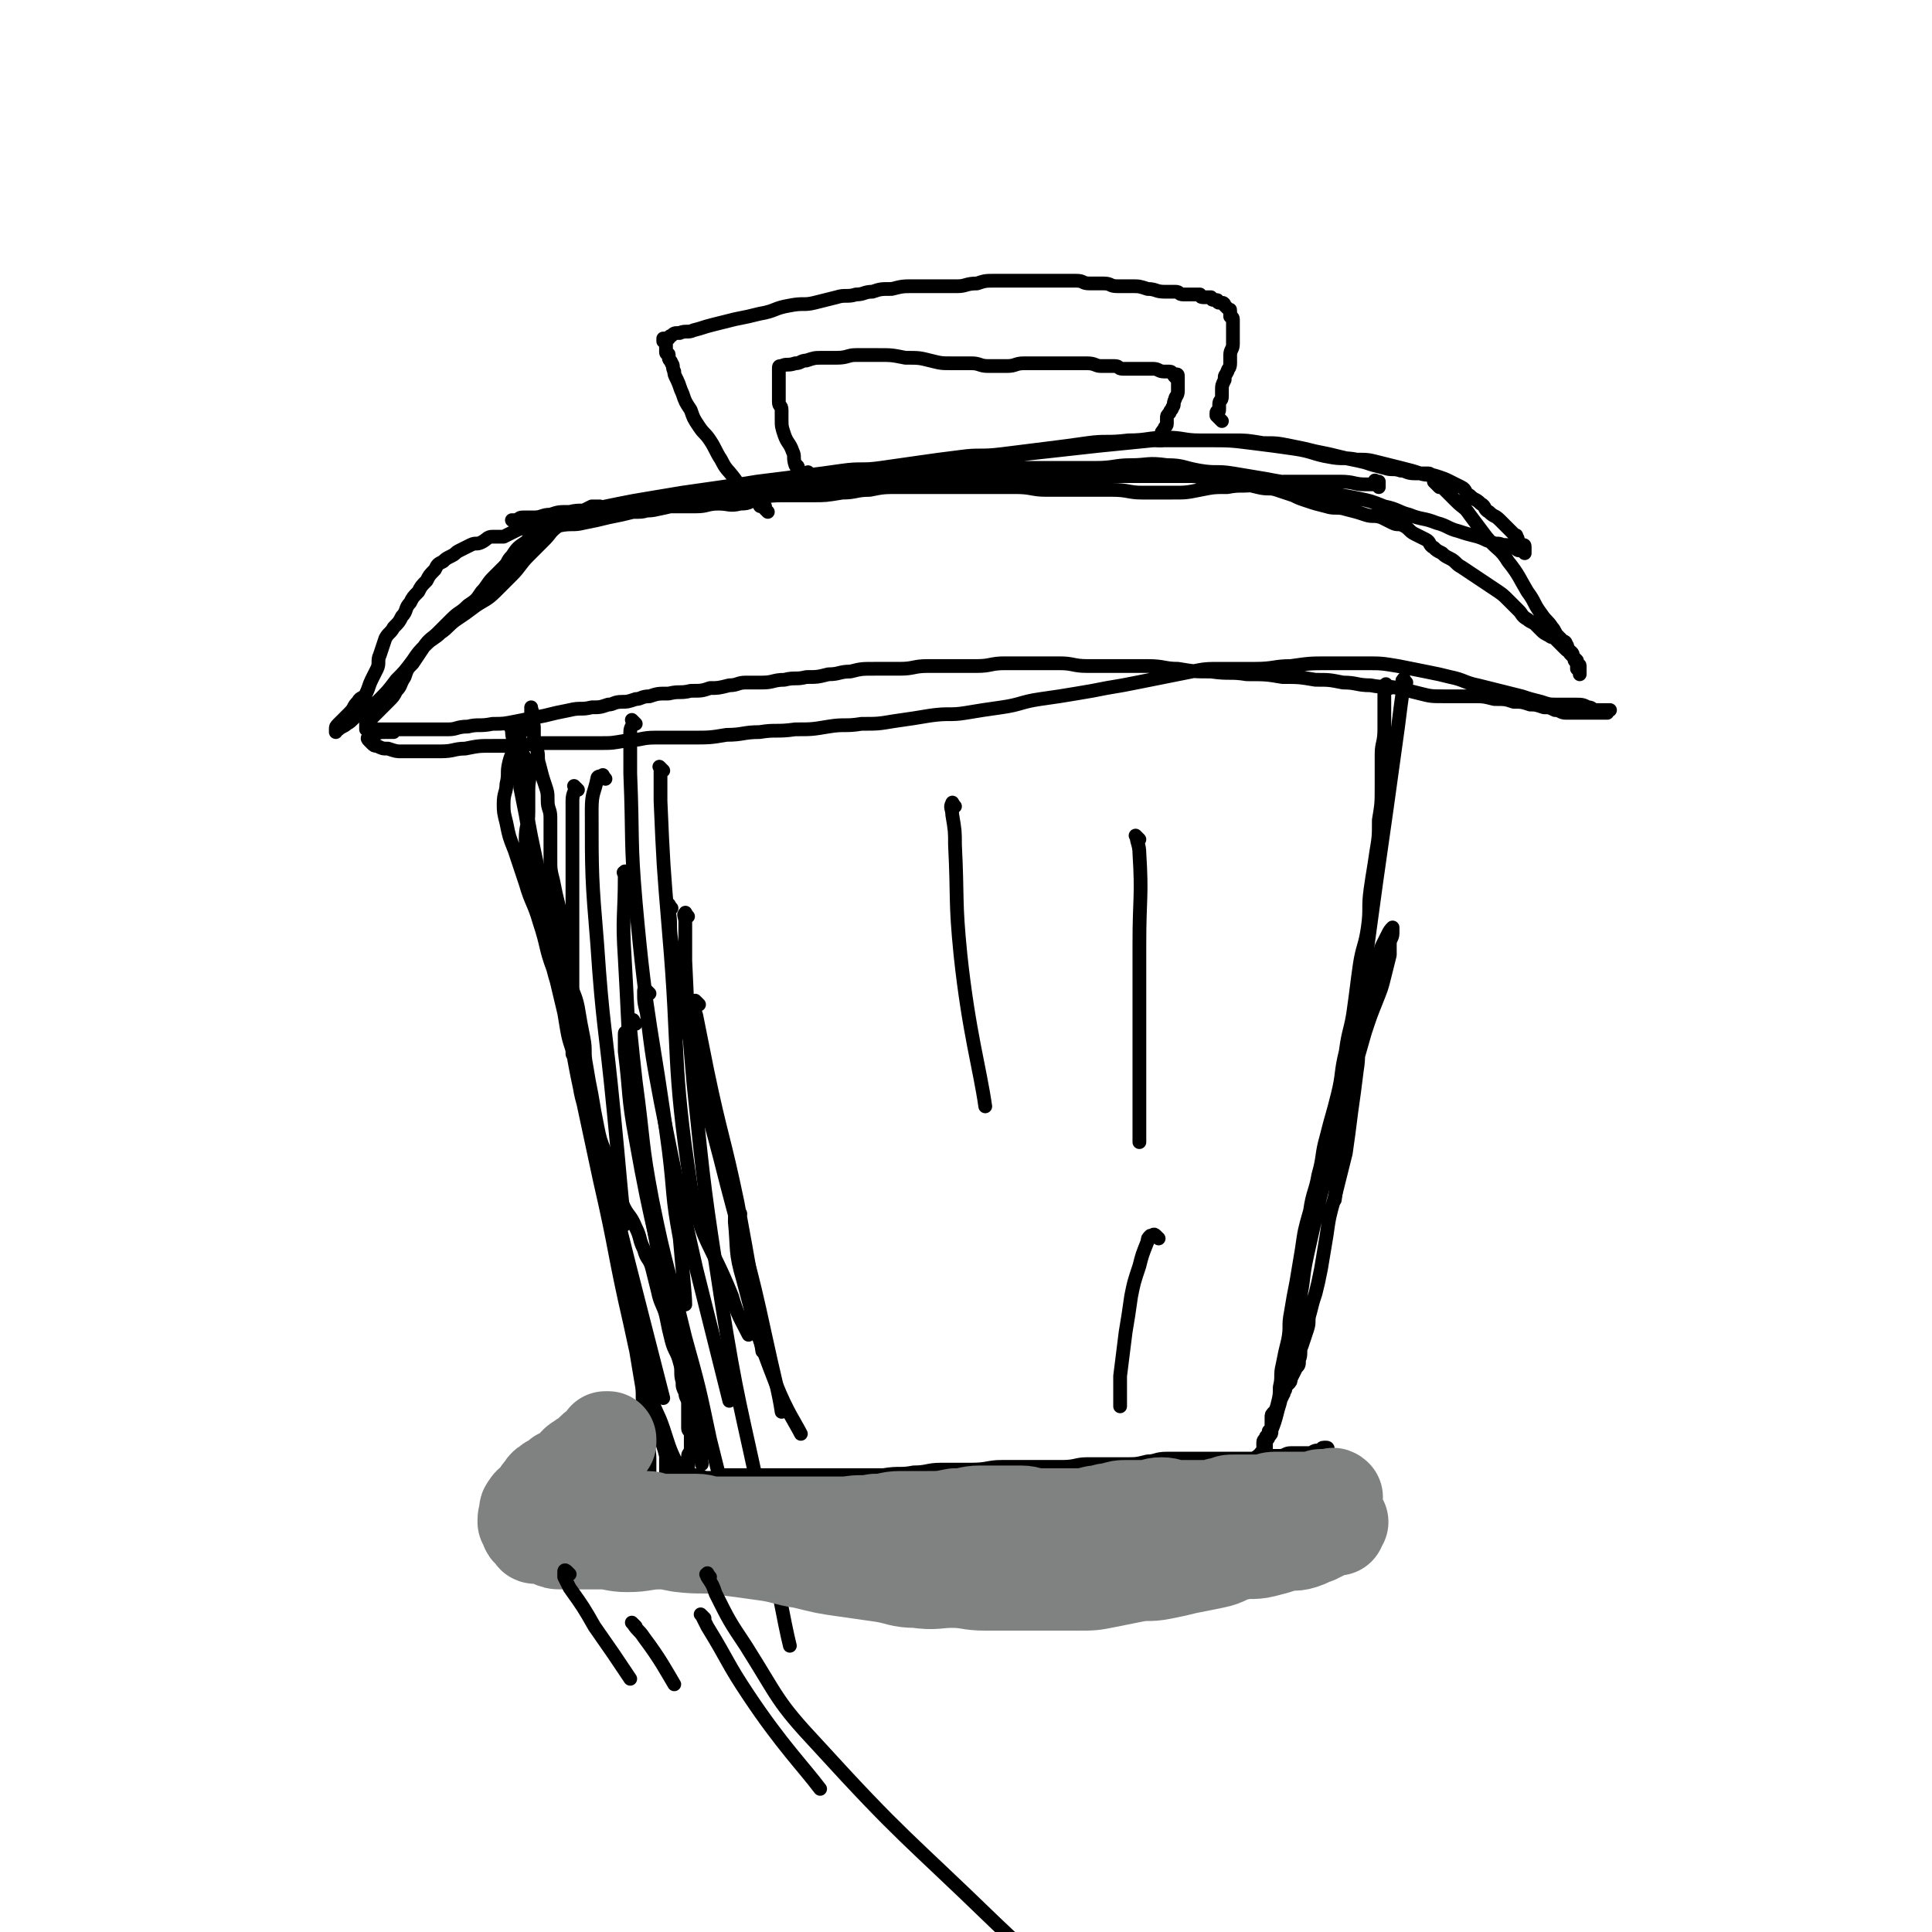 <svg viewBox='0 0 702 702' version='1.1' xmlns='http://www.w3.org/2000/svg' xmlns:xlink='http://www.w3.org/1999/xlink'><g fill='none' stroke='#000000' stroke-width='5' stroke-linecap='round' stroke-linejoin='round'><path d='M187,266c-1,-1 -1,-1 -1,-1 -1,-1 0,-1 0,-1 0,0 0,0 0,0 0,3 0,3 1,7 3,17 3,17 6,33 11,52 11,52 23,104 12,50 13,53 25,100 '/><path d='M511,248c-1,-1 -1,-2 -1,-1 -1,0 0,1 0,2 -1,7 -1,7 -2,15 -4,29 -4,29 -8,57 -8,58 -8,63 -15,115 '/><path d='M505,250c-1,-1 -1,-1 -1,-1 -1,-1 0,0 0,0 0,0 0,0 0,0 0,1 0,1 0,1 0,0 0,0 0,0 -1,0 -1,0 -1,0 -1,0 0,0 0,1 0,0 0,1 0,1 0,3 0,3 0,5 0,4 0,4 0,8 0,5 -1,5 -1,9 0,6 0,6 0,11 0,7 0,7 -1,13 0,6 0,6 -1,12 -1,7 -1,6 -2,13 -1,7 0,7 -1,14 -1,7 -2,7 -3,14 -1,7 -1,8 -2,15 -1,8 -2,8 -3,16 -2,8 -1,8 -3,16 -2,8 -2,7 -4,15 -2,7 -1,7 -3,14 -1,6 -2,6 -3,13 -2,7 -2,7 -3,14 -1,6 -1,6 -2,12 -1,5 -1,5 -2,11 -1,5 0,5 -1,10 -1,4 -1,4 -2,9 -1,4 0,4 -1,8 0,3 0,3 -1,7 -1,3 -1,2 -2,5 0,2 0,2 0,4 0,1 0,1 -1,2 0,1 -1,1 -1,2 0,1 -1,1 -1,2 0,1 0,1 0,2 0,0 0,0 0,0 0,1 -1,1 -1,1 0,0 1,0 2,0 0,-1 0,-1 0,-2 0,-1 0,-1 0,-2 0,-2 0,-1 1,-3 1,-3 1,-2 2,-5 1,-3 1,-4 2,-7 1,-4 1,-4 2,-8 1,-6 1,-7 2,-13 1,-8 2,-8 3,-16 2,-8 1,-8 3,-17 2,-9 2,-9 4,-18 2,-9 3,-9 5,-18 2,-8 2,-8 4,-16 2,-7 2,-7 4,-15 2,-7 2,-7 4,-14 2,-6 2,-6 4,-11 2,-5 2,-5 3,-9 1,-4 1,-4 2,-8 0,-2 0,-2 0,-4 0,-2 1,-2 1,-4 0,-1 0,-1 0,-2 0,0 0,0 0,0 -1,1 -1,1 -2,3 -1,2 -1,2 -2,4 -1,3 -1,3 -2,6 -1,2 -1,2 -2,5 -1,3 -1,3 -2,7 -1,3 -1,4 -1,7 -1,4 -1,4 -1,9 -1,5 0,5 -1,11 -1,8 -1,8 -2,15 -1,8 -1,8 -2,15 -2,8 -2,8 -4,16 -2,7 -2,7 -3,14 -1,6 -1,6 -2,12 -1,5 -1,5 -2,9 -1,3 -1,3 -2,7 -1,3 0,3 -1,6 -1,3 -1,3 -2,6 -1,2 0,3 -1,5 0,2 0,2 -1,3 -1,2 -1,2 -2,4 0,1 0,1 -1,2 -1,1 -1,1 -1,2 -1,1 0,1 -1,2 0,1 -1,1 -1,2 -1,1 0,1 -1,2 0,1 0,1 -1,2 -1,1 -1,1 -1,2 0,1 0,1 0,2 0,2 0,2 -1,3 0,1 0,1 -1,2 0,1 -1,1 -1,2 0,1 0,1 0,2 0,1 0,1 -1,2 0,1 0,1 -1,1 0,1 -1,0 -1,1 -1,1 0,1 -1,2 -1,0 -1,-1 -1,-1 -1,0 -1,1 -1,1 -1,1 -1,0 -2,0 -1,0 -1,0 -2,0 -2,0 -2,0 -4,0 -1,0 -1,0 -3,0 -2,0 -2,0 -5,0 -2,0 -2,0 -5,0 -4,0 -3,1 -7,1 -5,0 -5,0 -10,0 -6,0 -6,0 -12,0 -5,0 -5,1 -11,1 -4,0 -5,0 -9,0 -5,0 -5,1 -9,1 -5,1 -5,1 -10,1 -5,1 -5,1 -11,1 -5,0 -5,0 -11,1 -5,0 -5,1 -11,1 -6,1 -6,1 -12,1 -6,0 -6,0 -11,0 -5,0 -5,1 -9,1 -5,0 -5,0 -10,0 -4,0 -4,0 -9,-1 -4,0 -4,0 -9,-1 -3,0 -3,0 -7,-1 -3,0 -3,0 -7,-1 -2,0 -2,-1 -5,-1 -2,0 -2,0 -4,0 -1,0 -1,0 -3,0 -1,0 -1,0 -1,0 -1,0 -1,0 -1,0 -1,0 -1,-1 -1,-1 0,0 1,0 1,1 0,0 0,0 0,1 0,0 0,-1 1,-1 0,0 1,0 1,0 1,0 1,0 2,0 1,0 1,1 2,1 1,0 1,0 3,0 1,0 1,0 3,0 2,0 2,0 4,0 2,0 2,-1 4,-1 3,0 3,0 6,0 4,0 4,0 8,0 5,0 5,0 10,0 5,0 5,0 11,0 5,0 5,0 11,0 5,0 5,0 11,0 5,0 5,1 10,1 5,0 5,-1 11,-1 5,-1 5,-1 11,-1 5,0 5,0 10,0 5,0 5,-1 11,-1 4,0 4,0 9,0 4,0 4,-1 9,-1 4,0 4,0 9,0 5,0 4,0 9,-1 4,0 4,0 8,-1 3,0 3,-1 7,-1 4,0 4,0 8,0 3,0 3,0 7,0 3,0 3,0 6,0 3,0 3,0 6,0 2,0 2,0 4,0 2,0 2,-1 5,-1 2,0 2,0 5,0 2,0 2,-1 4,-1 1,0 1,0 3,0 1,0 1,0 3,0 1,0 1,0 2,0 1,0 1,0 2,0 1,0 1,0 2,0 0,0 0,0 0,0 1,0 1,-1 1,-1 1,-1 0,-1 0,-1 -1,0 -1,0 -1,0 -1,0 -1,1 -1,1 -1,0 -1,0 -1,0 -2,0 -2,1 -3,1 -2,0 -2,0 -4,0 -3,0 -3,0 -6,1 -4,1 -4,1 -9,2 -4,1 -4,1 -8,1 -4,0 -5,0 -9,0 -4,0 -4,0 -8,0 -3,0 -3,0 -7,0 -4,0 -4,0 -8,0 -5,0 -5,0 -11,0 -5,0 -5,0 -11,0 -4,0 -4,1 -9,1 -5,0 -5,0 -10,0 -6,0 -6,0 -12,0 -5,0 -5,1 -11,1 -5,0 -5,0 -11,0 -5,0 -5,1 -10,1 -5,1 -5,0 -11,1 -5,0 -5,1 -10,1 -4,0 -4,0 -9,0 -4,0 -4,0 -8,1 -4,0 -3,0 -7,1 -3,0 -3,1 -7,1 -2,0 -3,0 -5,0 -3,0 -2,1 -5,1 -2,0 -2,0 -4,0 -1,0 -1,0 -3,0 -2,0 -2,0 -4,0 -1,0 -1,-1 -2,-1 -1,0 -2,0 -3,0 -1,0 0,-1 -1,-1 -1,0 -1,0 -1,0 -1,0 -1,-1 -1,-1 -1,-1 -1,-1 -1,-2 0,0 0,0 0,-1 0,0 0,0 0,-1 0,0 0,0 0,-1 0,0 0,0 0,-1 0,-1 0,-2 0,-3 0,-1 1,-1 1,-3 0,-1 0,-1 0,-2 0,-1 0,-2 0,-3 0,-1 -1,-1 -1,-2 0,-1 0,-1 0,-2 0,-1 0,-1 0,-3 0,-2 0,-2 0,-4 0,-2 -1,-2 -1,-4 -1,-2 -1,-2 -1,-4 -1,-3 0,-4 -1,-7 -1,-4 -2,-4 -3,-8 -1,-4 -1,-4 -2,-9 -1,-4 -2,-4 -3,-9 -1,-4 -1,-4 -2,-8 -1,-4 -2,-3 -3,-7 -2,-4 -1,-4 -3,-8 -2,-5 -3,-4 -5,-9 -2,-4 -1,-4 -3,-9 -1,-4 -2,-4 -3,-9 -2,-5 -2,-5 -3,-10 -1,-5 -1,-5 -2,-11 -1,-5 -1,-5 -2,-11 -1,-5 0,-5 -1,-10 -1,-5 -1,-5 -2,-11 -1,-5 -2,-5 -3,-10 -1,-5 0,-5 -1,-10 -1,-4 -1,-4 -2,-9 -1,-4 0,-4 -1,-8 -1,-4 -1,-4 -2,-9 -1,-4 -1,-4 -1,-8 0,-4 0,-4 0,-8 0,-3 0,-3 0,-7 0,-3 -1,-3 -1,-6 0,-3 0,-3 -1,-6 -1,-3 -1,-3 -2,-7 -1,-3 0,-3 -1,-6 0,-2 -1,-2 -1,-5 0,-1 0,-1 0,-3 0,-1 -1,-1 -1,-3 0,-1 0,-1 0,-2 0,-1 0,-1 0,-2 0,0 0,0 0,0 0,0 0,0 0,0 0,1 1,2 0,3 -1,2 -2,2 -3,4 -1,3 -1,3 -2,6 -1,3 -2,3 -3,7 -1,4 0,4 -1,8 0,3 -1,3 -1,7 0,3 0,3 1,7 1,5 1,5 3,10 2,6 2,6 4,12 2,7 3,7 5,14 3,9 2,9 5,17 2,8 3,8 5,16 2,8 2,8 4,16 2,8 2,8 4,17 2,8 1,8 3,16 1,8 1,8 3,16 1,8 1,8 3,16 1,7 1,7 3,14 2,7 3,7 4,14 1,6 0,6 1,13 1,6 1,6 2,12 1,5 0,5 1,11 0,4 0,4 1,9 0,4 1,4 1,8 0,2 0,2 0,4 0,1 0,2 0,3 0,1 1,1 1,2 0,1 0,1 0,2 0,0 0,1 0,1 1,1 1,1 2,2 0,0 -1,0 -1,0 0,1 1,1 1,1 0,0 0,1 0,1 0,-1 1,-1 1,-2 0,0 0,0 0,0 1,-1 1,-1 1,-2 1,-1 1,-1 1,-3 0,-2 0,-2 0,-4 0,-3 0,-3 0,-6 -1,-4 -1,-3 -2,-7 -2,-6 -2,-6 -4,-13 -4,-14 -4,-14 -7,-28 -6,-26 -5,-26 -11,-52 -3,-14 -3,-14 -6,-28 -2,-7 -1,-7 -3,-15 -1,-6 -2,-6 -3,-12 -1,-6 -1,-6 -2,-12 -1,-6 -1,-6 -3,-13 -2,-7 -2,-7 -4,-15 -2,-7 -2,-7 -3,-15 -1,-6 0,-6 -1,-12 -1,-5 -1,-5 -2,-11 -1,-5 -1,-5 -2,-10 0,-3 0,-3 0,-7 0,-2 0,-2 0,-4 0,-1 -1,-1 -1,-3 0,-1 0,-2 0,-1 1,0 1,1 2,3 1,2 2,2 2,5 1,4 0,4 0,8 0,4 0,4 0,8 0,5 -1,5 -1,10 1,11 2,11 4,21 5,21 5,21 10,42 4,16 3,16 7,33 4,15 4,15 8,31 3,14 3,14 6,29 2,7 1,7 3,15 2,8 2,8 4,16 2,7 1,7 3,14 2,7 3,7 5,13 2,6 2,7 5,13 2,5 2,5 5,10 2,3 1,3 3,6 1,2 1,1 2,3 0,0 0,0 0,1 '/><path d='M501,176c-1,-1 -1,-1 -1,-1 -1,-1 0,0 0,0 0,0 1,0 1,0 0,0 0,0 0,0 0,1 0,1 0,2 0,0 0,-1 -1,-1 -2,0 -2,0 -4,0 -4,0 -4,-1 -9,-1 -5,0 -5,0 -10,0 -5,0 -5,0 -10,0 -5,0 -5,1 -10,1 -6,1 -6,0 -11,1 -5,0 -5,0 -10,1 -5,1 -5,1 -10,1 -6,0 -6,0 -11,0 -5,0 -5,-1 -11,-1 -6,0 -6,0 -12,0 -6,0 -6,0 -12,0 -5,0 -5,-1 -11,-1 -5,0 -6,0 -11,0 -5,0 -5,0 -10,0 -5,0 -5,0 -10,0 -6,0 -6,0 -11,0 -6,0 -6,0 -11,1 -5,0 -5,1 -10,1 -6,1 -6,1 -11,1 -5,0 -5,0 -10,0 -4,0 -5,0 -9,1 -4,1 -3,2 -7,2 -4,1 -4,0 -8,0 -4,0 -4,1 -8,1 -4,0 -4,0 -8,0 -4,0 -4,0 -7,1 -3,0 -3,1 -6,1 -2,0 -3,0 -5,0 -2,0 -2,1 -4,1 -2,0 -2,0 -4,0 -3,0 -3,0 -6,0 -2,0 -3,0 -5,0 -2,0 -2,1 -4,1 -1,0 -2,0 -3,0 -1,0 -1,0 -2,0 -1,0 0,1 -1,1 -1,0 -1,0 -2,0 0,0 0,0 -1,0 0,0 0,0 0,0 0,0 0,0 -1,0 -1,0 -1,0 -1,0 0,0 0,0 0,0 -1,0 -1,0 -1,0 0,0 0,0 -1,0 0,0 0,0 -1,0 -1,0 -1,0 -1,0 -1,0 -1,0 -1,0 -1,0 -1,0 -1,0 0,0 0,0 -1,0 0,0 0,0 0,0 0,0 1,0 1,0 2,0 1,-1 3,-1 2,0 2,0 4,0 3,0 3,-1 6,-1 3,-1 3,-1 7,-1 4,-1 4,0 9,-1 4,-1 4,-1 9,-2 5,-1 5,-1 11,-2 6,-1 6,-1 12,-2 7,-1 7,-1 14,-2 7,-1 7,-1 13,-2 8,-1 8,-1 16,-2 8,-1 8,-1 15,-2 7,-1 7,0 14,-1 7,-1 7,-1 14,-2 7,-1 7,-1 15,-2 7,-1 7,0 15,-1 8,-1 8,-1 16,-2 8,-1 8,-1 15,-2 7,-1 7,0 15,-1 7,0 7,-1 14,-1 6,0 6,1 12,1 6,0 6,0 12,0 5,0 5,0 11,1 5,0 5,0 10,1 5,1 5,1 9,2 5,1 5,1 9,2 4,1 5,1 9,2 3,1 3,1 7,2 3,1 3,0 6,1 2,0 2,1 5,1 1,0 1,0 3,0 1,0 1,0 2,0 1,0 1,1 1,1 0,0 0,0 0,0 1,0 1,0 1,0 1,0 0,1 0,1 0,0 0,0 0,0 0,1 0,1 0,1 0,0 0,0 0,0 1,1 1,1 2,2 1,0 1,0 2,1 2,2 2,2 4,4 3,3 3,2 5,5 3,4 3,4 6,8 4,5 5,4 8,9 4,5 4,6 7,11 3,4 2,4 5,8 2,3 2,2 4,5 1,1 1,2 2,3 1,1 1,1 2,2 0,0 1,0 1,1 1,1 0,1 1,2 0,1 0,1 1,2 1,1 1,1 2,2 0,0 0,0 0,1 0,1 0,1 0,2 0,0 1,0 1,0 0,0 0,1 0,1 0,0 0,0 0,0 0,1 0,1 0,1 0,0 0,0 0,-1 0,0 0,0 0,-1 0,-1 0,-1 0,-1 0,-1 -1,0 -1,-1 -1,-1 -1,-1 -1,-2 -1,-1 0,-1 -1,-2 -1,-1 -1,0 -2,-1 -1,-1 -1,-1 -2,-2 -1,-1 -1,-1 -2,-2 -1,-1 -1,0 -2,-1 -2,-1 -2,-1 -3,-2 -1,-1 -1,-1 -2,-2 -1,-1 -2,-1 -3,-2 -2,-1 -2,-2 -3,-3 -2,-2 -2,-2 -4,-4 -2,-2 -2,-2 -5,-4 -3,-2 -3,-2 -6,-4 -3,-2 -3,-2 -6,-4 -2,-1 -2,-2 -4,-3 -2,-1 -2,-1 -3,-2 -2,-1 -2,-1 -3,-2 -2,-1 -1,-2 -3,-3 -2,-1 -2,-1 -4,-2 -2,-1 -2,-2 -4,-3 -2,-1 -2,0 -4,-1 -2,-1 -2,-1 -4,-2 -3,-1 -3,0 -6,-1 -3,-1 -3,-1 -7,-2 -3,-1 -4,0 -7,-1 -4,-1 -4,-1 -7,-2 -3,-1 -3,-1 -5,-2 -3,-1 -3,-1 -6,-2 -3,-1 -3,0 -7,-1 -4,-1 -4,-1 -9,-2 -4,-1 -4,0 -8,-1 -4,0 -4,-1 -7,-1 -3,0 -3,0 -6,0 -3,0 -3,0 -7,0 -3,0 -3,0 -7,0 -4,0 -4,0 -8,0 -4,0 -4,0 -7,0 -4,0 -4,0 -8,0 -5,0 -5,0 -9,0 -4,0 -4,1 -8,1 -4,0 -4,0 -8,0 -4,0 -4,1 -8,1 -4,0 -4,0 -8,0 -4,0 -4,0 -8,0 -4,0 -4,1 -8,1 -4,0 -4,0 -8,0 -4,0 -4,0 -8,0 -4,0 -4,0 -8,1 -4,1 -4,1 -8,1 -4,0 -4,0 -8,0 -2,0 -3,0 -5,0 -2,0 -1,1 -3,1 -1,0 -1,0 -1,0 -1,0 -2,0 -1,0 0,0 1,-1 2,-1 2,0 3,0 5,0 5,0 5,0 9,-1 6,-1 6,-1 11,-2 5,-1 5,-1 10,-2 7,-1 7,-2 13,-3 7,-1 7,-1 14,-2 8,-1 8,-1 16,-2 9,-1 9,-1 18,-2 9,-1 9,-1 18,-2 10,-1 10,-1 20,-2 9,0 9,0 19,0 9,0 9,0 17,1 8,1 8,1 15,2 7,1 7,2 13,3 5,1 5,0 10,1 4,0 4,0 8,1 4,1 4,1 8,2 4,1 4,1 7,2 3,1 3,0 6,1 3,1 3,1 5,2 2,1 2,1 4,2 2,1 1,2 3,3 2,2 2,1 4,3 2,1 1,2 3,3 2,2 2,1 4,3 1,1 1,1 2,2 1,1 1,1 1,1 1,1 1,1 2,2 1,1 1,0 1,1 1,1 0,1 1,2 0,1 1,1 1,1 1,0 1,0 1,1 0,1 0,1 0,2 0,0 -1,-1 -1,-1 -1,0 -1,0 -1,0 -1,0 -1,-1 -2,-1 -2,-1 -2,-1 -4,-1 -2,-1 -2,0 -4,-1 -3,-1 -2,-1 -5,-2 -4,-1 -4,-1 -7,-2 -4,-1 -4,-2 -8,-3 -5,-2 -5,-1 -10,-3 -4,-1 -4,-2 -9,-3 -5,-2 -5,-2 -10,-3 -5,-1 -6,-1 -11,-2 -6,-1 -5,-2 -11,-3 -5,-1 -6,-1 -11,-2 -6,-1 -6,-1 -12,-2 -6,-1 -6,0 -12,-1 -6,-1 -6,-2 -12,-2 -7,-1 -7,0 -13,0 -6,0 -6,1 -13,1 -6,0 -6,0 -13,0 -7,0 -7,0 -13,0 -6,0 -6,1 -11,1 -6,0 -6,0 -11,0 -6,0 -6,0 -11,0 -5,0 -5,0 -11,1 -5,1 -5,1 -11,2 -5,1 -5,0 -10,1 -6,1 -5,1 -11,2 -5,1 -5,1 -10,1 -5,1 -5,0 -10,1 -4,1 -4,1 -8,2 -5,1 -5,0 -10,1 -5,0 -5,0 -10,1 -5,1 -4,1 -9,2 -4,1 -4,0 -9,1 -4,1 -4,1 -9,2 -4,1 -4,1 -9,2 -4,1 -4,0 -9,1 -3,0 -3,1 -6,1 -3,0 -3,0 -6,0 -2,0 -2,0 -4,1 -2,1 -2,1 -4,2 -2,0 -2,0 -4,0 -2,0 -2,1 -4,2 -2,1 -2,0 -4,1 -2,1 -2,1 -4,2 -2,1 -1,1 -3,2 -2,1 -2,1 -3,2 -2,1 -2,1 -3,3 -2,2 -2,2 -3,4 -2,2 -2,2 -3,4 -2,2 -2,2 -3,4 -2,2 -1,3 -3,5 -1,2 -1,2 -3,4 -1,2 -2,2 -3,4 -1,3 -1,3 -2,6 -1,2 0,3 -1,5 -1,2 -1,2 -2,4 -1,2 -1,3 -2,5 -1,2 -2,1 -3,3 -2,2 -1,2 -3,4 -1,1 -1,1 -2,2 -1,1 -1,1 -2,2 -1,1 -1,1 -1,2 0,0 0,0 0,0 0,1 0,1 0,1 0,0 0,0 0,0 0,0 0,-1 1,-1 1,-1 2,-1 3,-2 2,-1 2,-2 4,-3 4,-3 4,-2 7,-5 4,-4 4,-4 7,-8 3,-3 3,-3 6,-7 2,-3 2,-3 5,-6 2,-2 3,-2 5,-4 3,-2 3,-3 6,-5 3,-2 3,-2 7,-5 3,-2 4,-2 7,-5 3,-3 3,-3 6,-6 3,-3 3,-4 6,-7 3,-3 3,-3 6,-6 2,-2 2,-3 5,-5 2,-2 2,-2 5,-3 2,-1 2,-1 5,-2 2,-1 1,-1 3,-2 1,0 1,0 2,0 0,0 0,0 0,0 -2,0 -2,0 -3,0 -2,1 -2,1 -4,2 -4,2 -4,1 -8,3 -4,2 -4,2 -7,4 -3,2 -3,2 -5,4 -3,2 -3,2 -5,5 -2,2 -1,2 -3,4 -2,2 -2,2 -4,4 -2,2 -2,3 -4,5 -2,3 -2,3 -5,5 -3,3 -3,2 -6,5 -2,2 -2,2 -5,5 -2,2 -3,2 -5,5 -2,3 -2,3 -4,6 -2,2 -2,2 -3,5 -2,3 -1,3 -3,5 -1,2 -1,2 -3,4 -2,2 -2,2 -4,4 -1,1 -1,1 -2,2 0,0 0,0 -1,1 0,0 -1,0 -1,1 0,1 0,1 0,2 0,0 1,0 2,0 0,0 0,0 1,0 0,0 0,0 1,0 1,0 1,0 3,0 1,0 1,0 3,0 2,0 2,0 4,0 2,0 2,0 4,0 3,0 3,0 6,0 3,0 3,0 6,0 3,0 3,-1 7,-1 4,-1 4,0 9,-1 4,0 4,0 9,-1 5,-1 5,-1 10,-2 4,-1 4,-1 9,-2 4,-1 4,0 8,-1 3,0 3,0 6,-1 2,0 2,-1 5,-1 2,0 2,0 5,-1 2,0 2,-1 5,-1 3,-1 3,-1 7,-1 4,-1 4,0 8,-1 4,0 4,0 7,-1 3,0 3,0 7,-1 3,0 3,-1 6,-1 3,0 3,0 6,0 4,0 4,-1 8,-1 4,-1 4,0 8,-1 4,0 4,0 8,-1 4,0 4,-1 8,-1 4,-1 4,-1 9,-1 4,0 4,0 9,0 5,0 5,-1 10,-1 5,0 5,0 9,0 5,0 5,0 9,0 5,0 5,-1 10,-1 5,0 5,0 10,0 5,0 5,0 10,0 5,0 5,1 10,1 6,0 6,0 11,0 6,0 6,0 11,0 6,0 6,1 11,1 6,1 6,1 12,1 7,1 7,0 13,1 7,0 7,0 13,1 6,0 6,0 12,1 5,0 5,0 10,1 5,0 5,1 10,1 5,1 5,0 10,1 4,1 4,1 8,2 4,1 4,1 9,1 5,0 5,0 10,0 4,0 4,0 8,1 4,0 4,0 7,1 3,0 3,0 6,1 2,0 2,0 5,1 2,0 2,0 4,1 2,0 2,1 4,1 2,0 2,0 4,0 2,0 2,0 4,0 2,0 2,0 3,0 1,0 1,0 2,0 1,0 1,0 2,0 0,0 0,-1 0,-1 0,0 1,0 1,0 0,0 0,0 0,0 -1,0 -1,0 -1,0 -1,0 -1,0 -1,0 -2,0 -2,0 -3,0 -2,0 -1,-1 -3,-1 -2,-1 -2,-1 -5,-1 -3,0 -3,0 -6,0 -3,0 -3,0 -6,-1 -4,-1 -4,-1 -7,-2 -4,-1 -4,-1 -8,-2 -4,-1 -4,-1 -8,-2 -5,-1 -5,-2 -10,-3 -4,-1 -4,-1 -9,-2 -5,-1 -5,-1 -10,-2 -6,-1 -6,-1 -12,-1 -7,0 -7,0 -13,0 -7,0 -7,0 -14,1 -6,0 -6,1 -13,1 -6,0 -6,0 -12,0 -6,0 -6,0 -11,1 -5,1 -5,1 -10,2 -5,1 -5,1 -10,2 -5,1 -5,1 -11,2 -5,1 -5,1 -11,2 -6,1 -6,1 -13,2 -7,1 -7,2 -14,3 -7,1 -7,1 -13,2 -6,1 -6,0 -13,1 -6,1 -6,1 -13,2 -6,1 -6,1 -12,1 -6,1 -6,0 -12,1 -6,1 -6,1 -12,1 -7,1 -7,0 -13,1 -6,0 -6,1 -12,1 -6,1 -6,1 -13,1 -6,0 -6,0 -13,0 -5,0 -5,1 -10,1 -6,1 -5,1 -11,1 -5,0 -5,0 -11,0 -5,0 -5,0 -10,0 -4,0 -4,1 -9,1 -4,0 -4,0 -8,0 -5,0 -5,0 -10,1 -4,0 -4,1 -9,1 -4,0 -4,0 -8,0 -3,0 -3,0 -6,0 -2,0 -2,0 -5,-1 -2,0 -2,0 -4,-1 -1,0 -1,0 -2,-1 -1,-1 -1,-1 -1,-1 -1,-1 0,-1 0,-1 1,-1 1,-1 2,-1 2,-1 2,-1 4,-1 1,0 2,0 3,0 '/><path d='M244,330c-1,-1 -1,-2 -1,-1 -1,0 0,1 0,2 1,5 0,5 1,11 3,16 2,16 6,33 6,27 7,27 14,55 7,27 8,27 14,55 3,14 5,21 6,28 '/><path d='M347,293c-1,-1 -1,-2 -1,-1 -1,1 0,2 0,4 1,6 1,6 1,11 1,20 0,20 2,40 3,28 7,41 9,55 '/><path d='M414,305c-1,-1 -2,-2 -1,-1 0,2 1,3 1,6 1,16 0,16 0,33 0,36 0,39 0,72 '/><path d='M421,450c-1,-1 -1,-1 -1,-1 -1,-1 -1,0 -1,0 0,0 -1,0 -1,0 -1,1 -1,1 -1,2 -2,5 -2,5 -3,9 -2,6 -2,6 -3,11 -1,7 -1,7 -2,13 -1,8 -1,8 -2,16 0,5 0,8 0,11 '/><path d='M295,173c-1,-1 -1,-1 -1,-1 -1,-1 0,0 0,0 0,0 -1,0 -1,0 0,0 0,1 0,1 0,0 0,0 0,0 0,0 0,0 0,0 -1,-1 -1,0 -1,0 -1,0 -1,0 -1,0 0,0 0,0 0,-1 0,0 0,0 0,0 -1,-1 -1,-1 -1,-1 -1,-1 0,-1 0,-1 0,-1 -1,-1 -1,-1 -1,-3 0,-3 -1,-5 -1,-3 -2,-3 -3,-6 -1,-3 -1,-3 -1,-6 0,-2 0,-2 0,-3 0,-2 -1,-1 -1,-3 0,-1 0,-1 0,-2 0,-1 0,-1 0,-2 0,-1 0,-1 0,-2 0,-1 0,-1 0,-2 0,-1 0,-1 0,-2 0,-1 0,-1 0,-1 0,-1 0,-1 0,-1 0,-1 0,-1 1,-1 2,-1 2,0 5,-1 2,0 2,-1 4,-1 3,-1 3,-1 6,-1 3,0 3,0 5,0 4,0 4,-1 7,-1 4,0 4,0 8,0 5,0 5,0 10,1 5,0 5,0 9,1 4,1 4,1 8,1 4,0 4,0 7,0 3,0 3,1 6,1 4,0 4,0 7,0 3,0 3,-1 6,-1 3,0 3,0 6,0 3,0 3,0 6,0 3,0 3,0 6,0 3,0 3,0 5,0 3,0 3,1 5,1 2,0 3,0 5,0 2,0 1,1 3,1 1,0 2,0 3,0 2,0 2,0 4,0 2,0 2,0 4,0 2,0 2,1 4,1 1,0 1,0 2,0 1,0 1,1 2,2 0,0 0,-1 0,-1 1,0 1,0 1,1 0,0 0,0 0,1 0,0 0,0 0,1 0,0 0,0 0,1 0,1 0,1 0,2 0,2 -1,2 -1,3 -1,2 0,2 -1,3 0,1 -1,1 -1,2 -1,1 -1,1 -1,2 0,1 0,1 0,2 0,1 -1,1 -1,2 -1,1 -1,1 -1,2 0,0 0,1 0,1 0,1 0,1 0,1 0,0 -1,0 -1,0 '/><path d='M279,186c-1,-1 -1,-1 -1,-1 -1,-1 0,-1 0,-1 0,0 -1,0 -1,0 -1,0 -1,0 -1,-1 0,0 0,0 0,0 0,-1 0,-1 -1,-1 -1,-1 -1,0 -1,0 -1,0 -1,-1 -1,-1 -1,-1 -1,-1 -1,-1 -1,-1 -1,0 -1,-1 -2,-3 -2,-2 -4,-5 -3,-4 -3,-3 -5,-7 -2,-3 -2,-4 -4,-7 -2,-3 -2,-2 -4,-5 -2,-3 -2,-3 -3,-6 -2,-3 -2,-3 -3,-6 -1,-2 -1,-3 -2,-5 -1,-2 -1,-2 -1,-3 -1,-2 0,-2 -1,-3 0,-1 -1,-1 -1,-2 0,0 0,-1 0,-1 0,-1 -1,0 -1,-1 0,-1 0,-1 0,-1 0,-1 0,-1 0,-1 0,-1 0,-1 0,-1 0,-1 -1,-1 -1,-1 0,0 0,-1 0,-1 0,0 1,0 2,0 0,0 0,-1 1,-1 1,-1 1,-1 3,-1 2,-1 3,0 5,-1 4,-1 3,-1 7,-2 4,-1 4,-1 8,-2 5,-1 5,-1 9,-2 6,-1 5,-2 11,-3 5,-1 5,0 9,-1 4,-1 4,-1 8,-2 3,-1 4,0 7,-1 3,0 3,-1 6,-1 3,-1 3,-1 7,-1 4,-1 4,-1 8,-1 4,0 4,0 8,0 4,0 4,0 8,0 3,0 3,-1 7,-1 3,-1 3,-1 7,-1 4,0 4,0 7,0 4,0 4,0 8,0 4,0 4,0 8,0 3,0 3,0 6,0 3,0 2,1 5,1 2,0 3,0 5,0 3,0 2,1 5,1 2,0 3,0 5,0 3,0 3,0 6,1 3,0 3,1 6,1 2,0 2,0 4,0 2,0 1,1 3,1 1,0 1,0 2,0 1,0 1,0 2,0 1,0 1,0 2,0 0,0 0,1 1,1 0,0 1,0 1,0 1,0 1,0 2,0 0,0 0,1 1,1 0,0 1,0 1,0 1,0 0,1 1,1 0,0 1,0 1,0 1,0 1,1 1,1 0,0 0,0 0,0 1,1 1,1 1,1 1,1 1,0 1,1 0,1 0,1 0,2 0,0 1,0 1,1 0,1 0,1 0,2 0,0 0,0 0,1 0,2 0,2 0,3 0,2 0,2 0,3 0,2 -1,2 -1,4 0,2 0,2 0,3 0,2 -1,2 -1,3 -1,2 -1,1 -1,3 -1,2 -1,2 -1,4 0,1 0,1 0,2 0,2 -1,1 -1,3 0,1 0,1 0,2 0,1 -1,0 -1,1 0,0 0,1 0,1 1,1 1,1 2,2 '/><path d='M210,287c-1,-1 -1,-1 -1,-1 -1,-1 0,0 0,0 0,2 -1,2 -1,5 0,18 0,18 0,37 0,27 0,41 0,55 '/><path d='M220,283c-1,-1 -1,-2 -1,-1 -1,0 -2,0 -2,1 -1,5 -2,5 -2,11 0,24 0,25 2,49 2,30 3,30 6,61 2,20 3,34 4,41 '/><path d='M228,318c-1,-1 -1,-2 -1,-1 -1,0 0,0 0,1 0,0 0,0 0,0 0,15 -1,15 0,30 2,35 1,35 6,70 7,48 9,47 19,94 1,10 2,11 3,20 '/><path d='M250,333c-1,-1 -1,-2 -1,-1 -1,0 0,1 0,3 0,7 0,7 0,14 1,22 1,22 3,45 4,39 4,39 10,78 6,38 7,38 15,76 5,25 8,42 10,50 '/><path d='M236,361c-1,-1 -1,-1 -1,-1 -1,-1 -1,0 -1,0 0,4 0,4 1,8 2,16 2,16 5,32 6,30 6,30 13,61 6,24 9,36 12,48 '/><path d='M231,372c-1,-1 -1,-2 -1,-1 -1,0 -1,1 -1,3 1,10 1,10 2,19 3,22 2,22 6,43 5,25 6,25 12,50 5,18 5,18 9,37 3,12 5,20 6,24 '/><path d='M229,376c-1,-1 -1,-2 -1,-1 -1,0 -1,0 -1,1 0,3 0,3 0,6 2,16 1,16 4,32 6,34 8,36 14,67 '/><path d='M231,263c-1,-1 -1,-1 -1,-1 -1,-1 0,0 0,0 0,2 -1,2 -1,4 0,8 0,8 0,15 1,24 0,24 2,47 4,45 6,45 12,90 2,16 1,16 4,32 1,12 2,20 2,24 '/><path d='M241,280c-1,-1 -1,-1 -1,-1 -1,-1 0,0 0,0 0,0 0,1 0,1 0,6 0,6 0,11 1,23 1,23 3,47 4,46 1,47 8,93 4,21 7,20 15,40 2,7 3,8 6,14 '/><path d='M254,365c-1,-1 -1,-1 -1,-1 -1,-1 0,0 0,0 0,0 -1,0 -1,0 0,2 0,2 1,5 2,10 2,10 4,20 5,24 6,24 11,48 5,27 5,28 9,54 '/><path d='M269,441c-1,-1 -1,-2 -1,-1 -1,1 -1,2 -1,4 1,10 0,11 3,21 5,19 5,20 12,38 4,10 7,14 9,18 '/></g>
<g fill='none' stroke='#808282' stroke-width='35' stroke-linecap='round' stroke-linejoin='round'><path d='M205,538c-1,-1 -1,-1 -1,-1 -1,-1 0,0 0,0 0,1 -1,1 -1,2 -1,0 -1,-1 -1,-1 0,0 0,1 -1,1 0,0 0,0 0,0 0,0 0,0 -1,0 0,0 0,0 0,0 0,1 0,1 -1,1 0,0 0,0 0,0 -1,0 -1,1 -1,1 0,0 0,0 0,0 -1,1 -1,1 -1,1 0,0 0,0 0,0 -1,1 0,1 -1,2 0,1 -1,0 -1,1 0,0 0,1 0,1 0,1 -1,0 -1,1 0,0 0,1 0,1 0,1 0,1 -1,1 0,1 -1,0 -1,1 0,0 0,1 0,1 0,1 -1,0 -1,1 0,0 0,1 0,1 0,0 1,0 1,-1 0,-1 0,-1 0,-2 0,-1 -1,-1 0,-2 1,-2 2,-2 4,-3 2,-2 3,-1 5,-3 2,-1 2,-2 4,-3 1,-1 2,-1 3,-2 2,-1 2,-1 3,-3 2,-2 1,-2 3,-4 1,-1 1,-1 2,-2 1,-1 1,-1 2,-2 1,-1 1,-1 2,-1 0,-1 0,-1 0,-1 0,0 0,0 1,0 0,0 0,0 0,0 0,0 0,-1 0,-1 0,0 -1,0 -1,0 0,0 0,1 0,1 0,1 -1,1 -1,1 -1,1 0,1 -1,1 -1,1 -1,0 -2,1 -1,1 -1,1 -2,2 -1,1 -2,1 -3,2 -2,1 -2,2 -3,3 -2,2 -1,2 -3,3 -1,1 -2,1 -3,2 -1,1 -1,2 -2,3 -1,2 -1,2 -2,3 -1,1 -1,1 -2,2 -1,1 0,1 -1,2 -1,1 -1,1 -1,2 -1,0 -1,0 -1,1 0,0 0,1 0,1 0,0 -1,0 -1,0 0,0 0,1 0,2 0,0 0,0 0,0 0,1 1,1 1,1 1,0 0,1 1,1 0,1 0,1 1,1 1,0 1,0 2,0 2,0 2,1 3,1 2,1 2,1 4,1 3,0 3,0 6,0 4,0 4,0 8,0 5,0 5,1 10,1 6,0 6,-1 12,-1 5,0 5,0 10,0 6,0 6,-1 11,-1 5,0 5,0 10,0 5,0 5,-1 9,-1 5,-1 5,0 9,-1 5,-1 5,-1 10,-2 5,-1 5,-1 9,-1 5,-1 5,0 10,-1 5,0 5,-1 9,-1 5,0 5,0 10,0 5,0 5,0 10,-1 5,0 5,-1 9,-1 4,0 4,0 8,0 4,0 4,0 7,0 3,0 3,1 6,1 4,0 4,0 8,0 3,0 3,0 6,0 3,0 3,0 7,-1 3,0 3,-1 6,-1 3,-1 3,-1 6,-1 3,0 3,0 6,0 3,0 3,-1 6,-1 3,0 3,1 6,1 3,0 3,0 6,0 3,0 3,0 5,0 3,0 3,-1 5,-1 3,-1 2,-1 5,-1 3,0 3,0 5,0 3,0 3,0 5,0 2,0 2,-1 4,-1 1,0 2,0 3,0 2,0 2,0 3,0 1,0 1,0 2,0 1,0 1,0 2,0 0,0 0,0 1,0 1,0 1,0 2,0 1,0 1,0 2,0 1,0 1,-1 2,-1 0,0 0,0 1,0 1,0 1,0 2,0 0,0 0,0 0,0 1,0 1,0 1,0 0,0 0,0 0,0 1,0 1,0 1,0 0,0 0,0 0,0 0,0 0,0 0,0 -1,-1 -1,0 -1,0 0,0 0,0 -1,0 0,0 -1,0 -1,0 -1,0 0,1 -1,1 -1,0 -1,0 -2,0 -1,0 -1,1 -2,1 -1,0 -2,0 -3,0 -3,0 -3,1 -6,1 -3,0 -4,0 -7,0 -5,0 -5,1 -9,1 -6,1 -6,1 -12,1 -7,1 -7,0 -14,1 -7,1 -7,1 -14,2 -7,1 -7,0 -14,1 -7,0 -7,1 -13,1 -7,1 -7,1 -15,1 -6,0 -6,0 -13,0 -6,0 -6,0 -12,0 -6,0 -6,-1 -12,-1 -6,0 -6,0 -12,0 -5,0 -5,0 -10,0 -5,0 -5,0 -10,0 -5,0 -5,0 -10,0 -5,0 -5,0 -9,0 -4,0 -4,0 -8,0 -4,0 -4,0 -7,0 -4,0 -4,0 -7,0 -4,0 -4,-1 -7,-1 -3,0 -3,0 -6,0 -4,0 -4,0 -7,0 -3,0 -2,-1 -5,-1 -2,0 -3,0 -5,0 -3,0 -3,0 -5,-1 -2,0 -1,-1 -3,-1 -2,-1 -2,-1 -5,-1 -1,0 -2,0 -3,0 -1,0 -1,-1 -2,-1 -1,0 -1,0 -1,0 -1,0 -1,-1 -1,-1 -1,-1 -1,0 -1,0 -1,0 0,-1 0,-1 0,-1 -1,0 -1,0 -1,0 0,-1 0,-1 0,0 0,0 0,0 1,0 1,0 1,0 0,0 0,0 0,0 0,1 0,1 0,1 0,1 0,1 0,1 0,1 0,1 0,1 0,1 1,1 1,1 1,1 0,1 1,1 1,0 1,0 2,0 0,0 0,1 1,1 1,1 1,0 2,1 1,0 1,0 2,1 2,1 2,1 4,2 3,1 3,1 6,2 4,1 4,1 8,2 6,1 6,1 11,2 8,1 8,0 15,1 8,1 8,1 15,2 8,1 8,2 15,3 8,2 8,2 15,3 7,1 7,1 14,2 6,1 6,2 12,2 7,1 7,0 13,0 6,0 6,1 12,1 6,0 6,0 12,0 6,0 6,0 11,0 6,0 6,0 11,0 5,0 5,0 10,-1 5,-1 5,-1 10,-2 5,-1 5,0 10,-1 5,-1 5,-1 9,-2 5,-1 5,-1 10,-2 5,-1 4,-2 9,-3 4,-1 5,0 9,-1 4,-1 4,-1 7,-2 3,-1 4,0 7,-1 3,-1 2,-1 5,-2 2,-1 2,-1 4,-2 1,-1 1,-1 3,-1 0,0 1,0 1,0 0,0 0,0 0,-1 0,-1 0,-1 0,-1 0,0 1,0 1,0 '/></g>
<g fill='none' stroke='#000000' stroke-width='5' stroke-linecap='round' stroke-linejoin='round'><path d='M207,572c-1,-1 -1,-1 -1,-1 -1,-1 -1,0 -1,0 0,1 0,1 0,2 1,2 1,2 2,4 5,7 5,7 9,14 7,10 7,10 13,19 '/><path d='M231,591c-1,-1 -1,-1 -1,-1 -1,-1 0,0 0,0 2,3 2,2 4,5 6,8 8,12 11,17 '/><path d='M256,588c-1,-1 -1,-1 -1,-1 -1,-1 0,0 0,0 0,0 0,0 0,0 1,2 1,2 2,4 8,13 7,13 15,25 12,18 20,26 26,34 '/><path d='M258,573c-1,-1 -1,-2 -1,-1 -1,0 0,0 0,1 2,3 2,3 3,6 5,10 5,10 11,19 12,19 11,20 26,36 31,34 32,33 65,65 23,22 37,33 48,43 '/></g>
</svg>